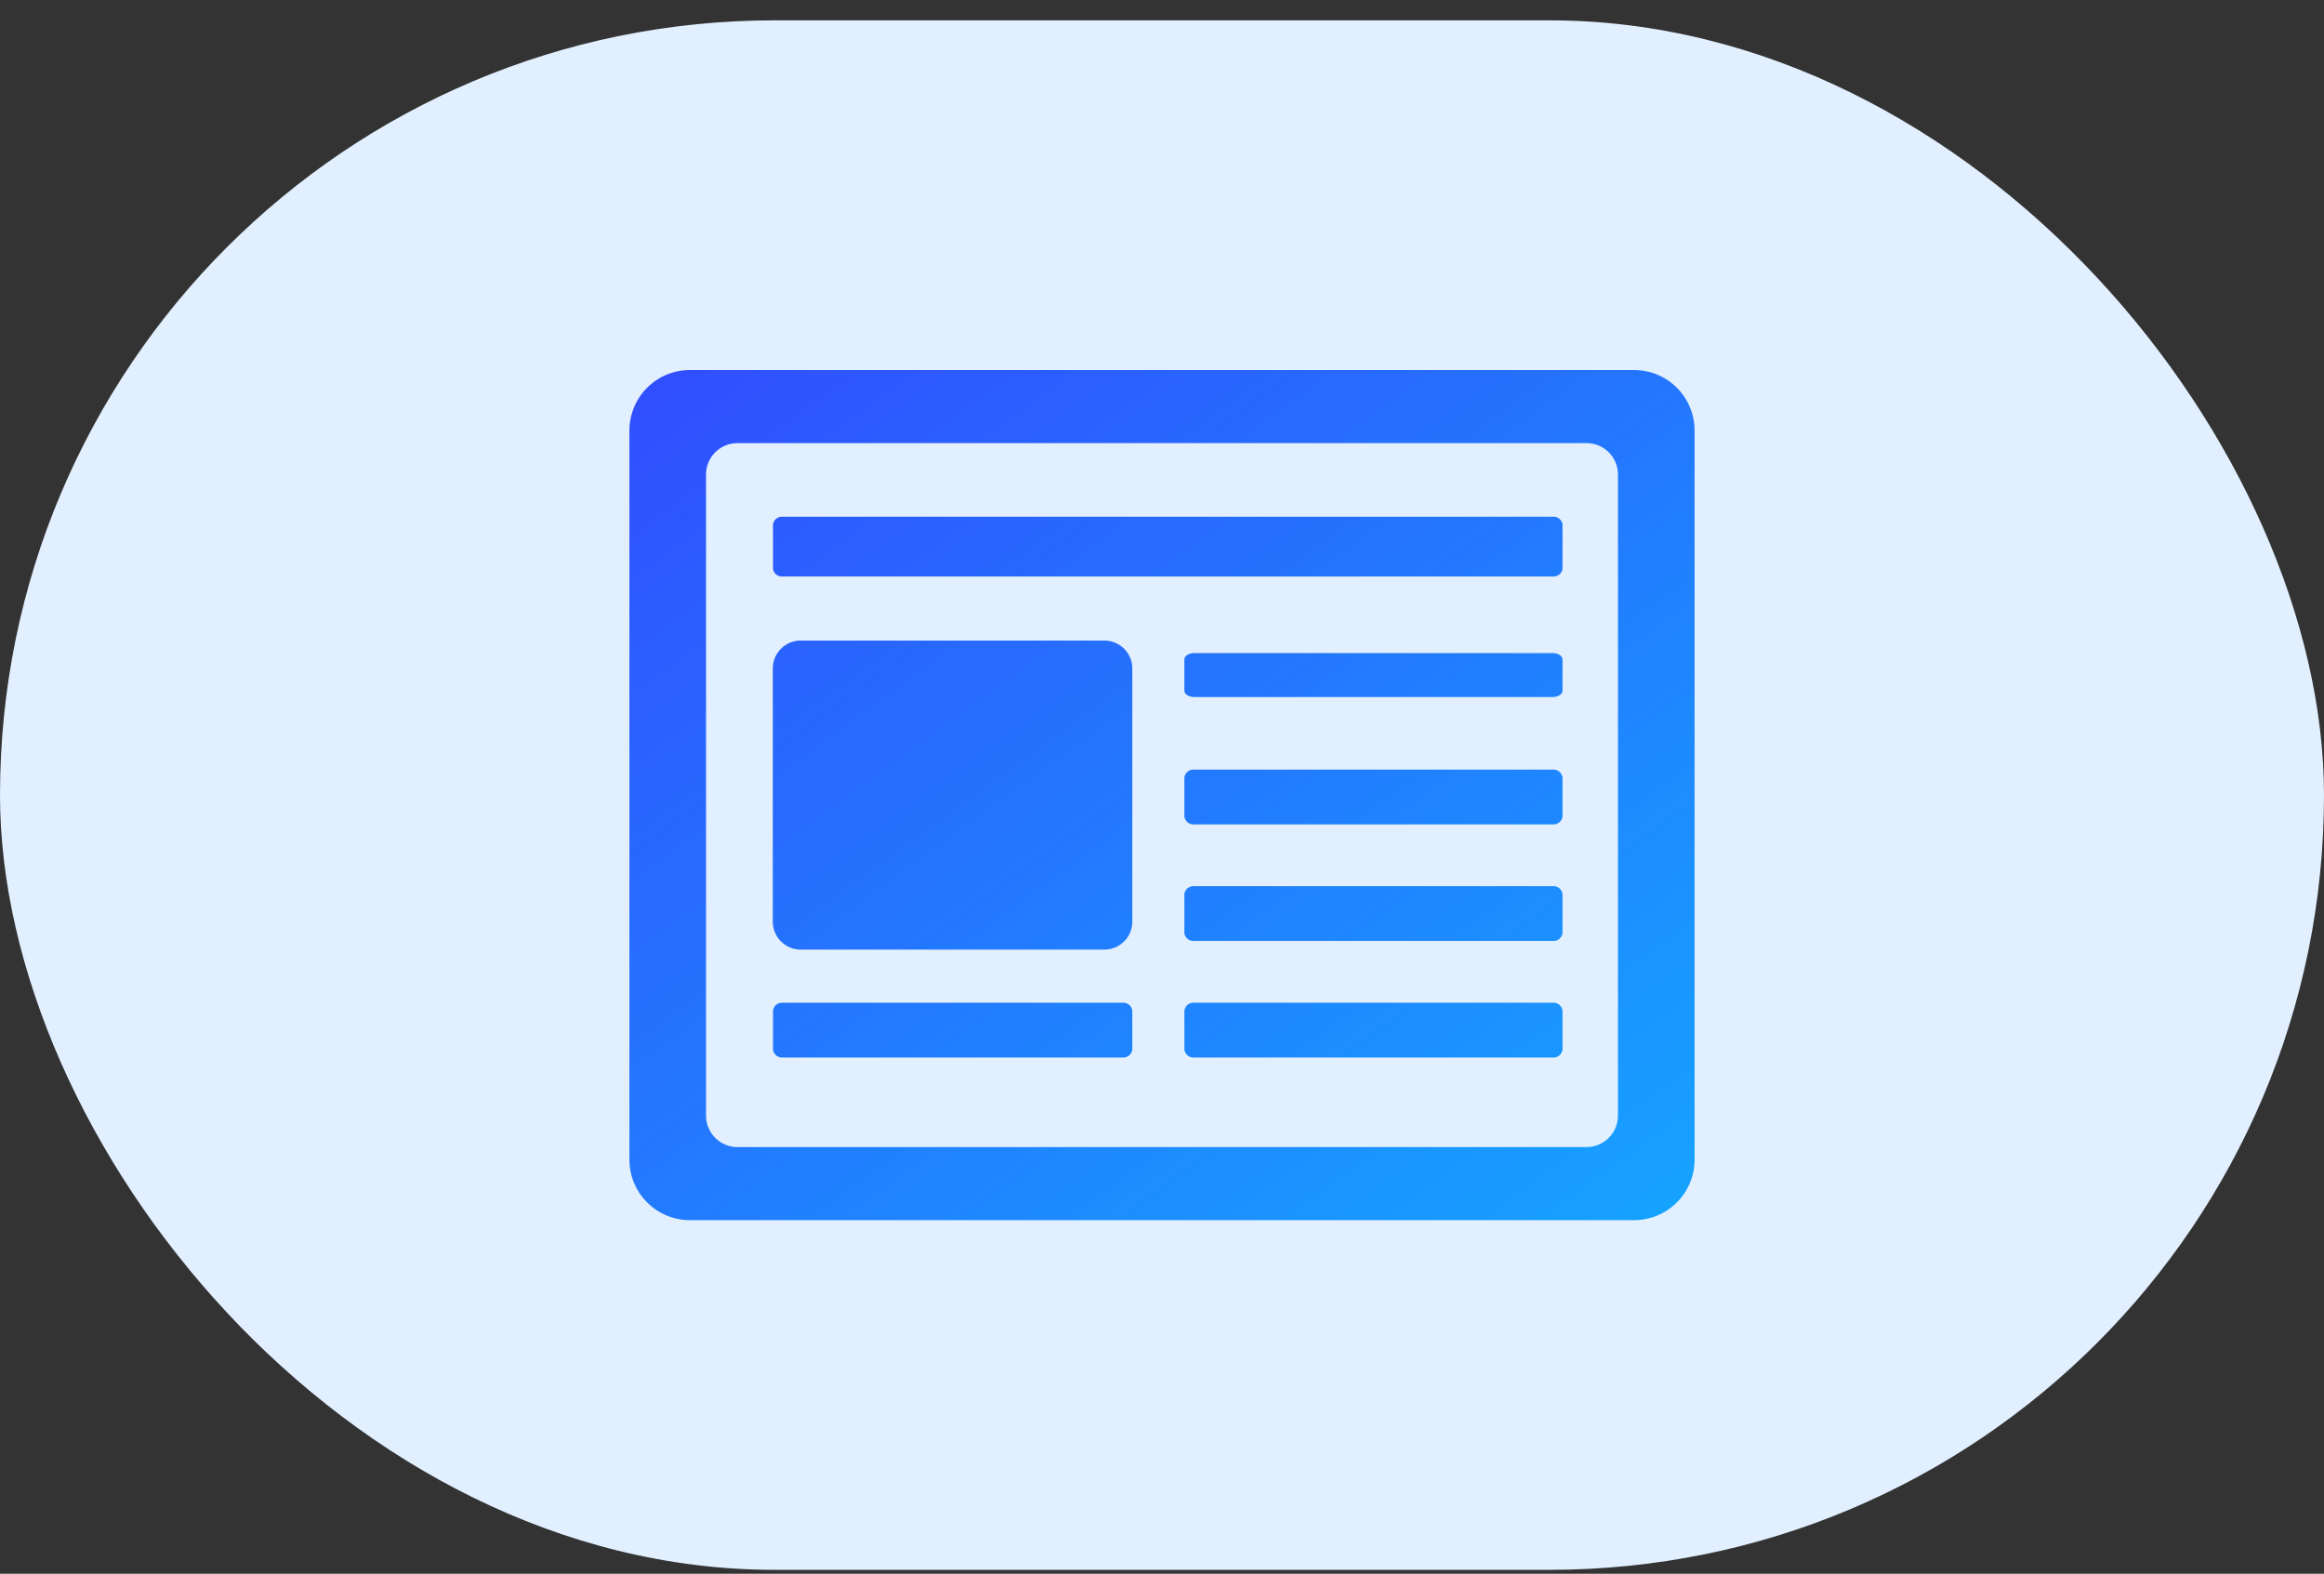 <svg width="96" height="65" viewBox="0 0 96 65" fill="none" xmlns="http://www.w3.org/2000/svg">
<rect x="0" y="0" width="96" height="65" fill="#333333" stroke="none"/>
<rect y="0.84" width="96" height="64" rx="32" fill="#E1EFFF"/>
<g clip-path="url(#clip0_33_1307)">
<g clip-path="url(#clip1_33_1307)">
<path d="M67.501 50.396H28.499C27.836 50.396 27.2 50.133 26.732 49.664C26.263 49.196 26 48.56 26 47.897V17.782C26 17.119 26.263 16.484 26.732 16.015C27.2 15.546 27.836 15.283 28.499 15.283H67.501C67.829 15.283 68.154 15.348 68.458 15.473C68.761 15.599 69.036 15.783 69.268 16.015C69.5 16.247 69.684 16.523 69.81 16.826C69.935 17.129 70 17.454 70 17.782V47.897C70 48.225 69.935 48.55 69.81 48.854C69.684 49.157 69.5 49.432 69.268 49.664C69.036 49.896 68.761 50.08 68.458 50.206C68.154 50.331 67.829 50.396 67.501 50.396ZM66.835 46.083V19.596C66.835 19.253 66.698 18.924 66.455 18.681C66.213 18.438 65.883 18.302 65.54 18.302H30.46C30.29 18.302 30.122 18.335 29.964 18.4C29.807 18.465 29.665 18.561 29.544 18.681C29.424 18.801 29.329 18.944 29.264 19.101C29.198 19.258 29.165 19.426 29.165 19.596V46.083C29.165 46.253 29.198 46.421 29.264 46.578C29.329 46.736 29.424 46.878 29.544 46.998C29.665 47.119 29.807 47.214 29.964 47.279C30.122 47.344 30.29 47.378 30.46 47.378H65.54C65.883 47.377 66.213 47.241 66.455 46.998C66.698 46.755 66.835 46.426 66.835 46.083ZM64.134 21.343H32.343C32.247 21.332 32.15 21.358 32.074 21.417C31.997 21.476 31.946 21.562 31.932 21.658V23.496C31.946 23.592 31.997 23.678 32.074 23.737C32.15 23.796 32.247 23.822 32.343 23.811H64.134C64.23 23.822 64.326 23.796 64.403 23.737C64.48 23.678 64.531 23.592 64.545 23.496V21.658C64.531 21.562 64.48 21.476 64.403 21.418C64.326 21.359 64.23 21.332 64.134 21.343ZM64.134 26.974H49.336C49.109 26.974 48.924 27.09 48.924 27.234V28.53C48.924 28.673 49.109 28.79 49.336 28.79H64.133C64.36 28.79 64.545 28.674 64.545 28.53V27.234C64.545 27.09 64.36 26.974 64.134 26.974ZM64.134 31.788H49.336C49.239 31.777 49.141 31.805 49.065 31.866C48.988 31.926 48.937 32.014 48.924 32.111V33.727C48.937 33.824 48.988 33.912 49.065 33.972C49.141 34.032 49.239 34.06 49.336 34.05H64.133C64.23 34.06 64.328 34.032 64.404 33.972C64.481 33.912 64.532 33.824 64.545 33.727V32.111C64.531 32.014 64.481 31.926 64.404 31.866C64.328 31.806 64.231 31.777 64.134 31.788ZM64.134 36.601H49.336C49.239 36.591 49.141 36.619 49.065 36.68C48.988 36.74 48.937 36.828 48.924 36.925V38.541C48.937 38.638 48.988 38.725 49.065 38.786C49.141 38.846 49.239 38.874 49.336 38.864H64.133C64.23 38.874 64.328 38.846 64.404 38.786C64.481 38.725 64.532 38.638 64.545 38.541V36.925C64.531 36.828 64.481 36.74 64.404 36.68C64.328 36.62 64.231 36.591 64.134 36.601ZM64.134 41.415H49.336C49.239 41.405 49.141 41.433 49.065 41.493C48.988 41.554 48.937 41.642 48.924 41.739V43.355C48.937 43.451 48.988 43.539 49.065 43.6C49.141 43.66 49.239 43.688 49.336 43.678H64.133C64.23 43.688 64.328 43.66 64.404 43.6C64.481 43.539 64.532 43.451 64.545 43.355V41.74C64.532 41.643 64.481 41.555 64.405 41.494C64.328 41.434 64.231 41.405 64.134 41.415ZM46.362 41.415H32.343C32.246 41.405 32.148 41.433 32.072 41.493C31.995 41.554 31.945 41.642 31.932 41.739V43.355C31.945 43.451 31.995 43.539 32.072 43.6C32.148 43.66 32.246 43.688 32.343 43.678H46.362C46.459 43.688 46.556 43.66 46.633 43.6C46.71 43.539 46.76 43.451 46.773 43.355V41.74C46.761 41.643 46.71 41.555 46.633 41.494C46.557 41.434 46.46 41.405 46.362 41.415ZM45.622 26.457H33.075C32.923 26.457 32.774 26.486 32.634 26.544C32.494 26.602 32.367 26.687 32.26 26.794C32.154 26.901 32.069 27.028 32.011 27.168C31.953 27.307 31.923 27.457 31.923 27.608V38.07C31.923 38.376 32.044 38.668 32.26 38.884C32.476 39.1 32.769 39.222 33.075 39.222H45.622C45.927 39.222 46.22 39.1 46.436 38.884C46.652 38.669 46.773 38.376 46.773 38.07V27.609C46.773 27.457 46.744 27.308 46.686 27.168C46.628 27.028 46.543 26.901 46.436 26.794C46.329 26.688 46.202 26.603 46.062 26.545C45.923 26.487 45.774 26.457 45.622 26.457Z" fill="url(#paint0_linear_33_1307)"/>
</g>
</g>
<defs>
<linearGradient id="paint0_linear_33_1307" x1="32.633" y1="11.689" x2="63.367" y2="53.99" gradientUnits="userSpaceOnUse">
<stop stop-color="#304FFE"/>
<stop offset="1" stop-color="#16A2FF"/>
</linearGradient>
<clipPath id="clip0_33_1307">
<rect width="48" height="48" fill="white" transform="translate(24 8.84)"/>
</clipPath>
<clipPath id="clip1_33_1307">
<rect width="48" height="48" fill="white" transform="translate(24 8.84)"/>
</clipPath>
</defs>
</svg>
